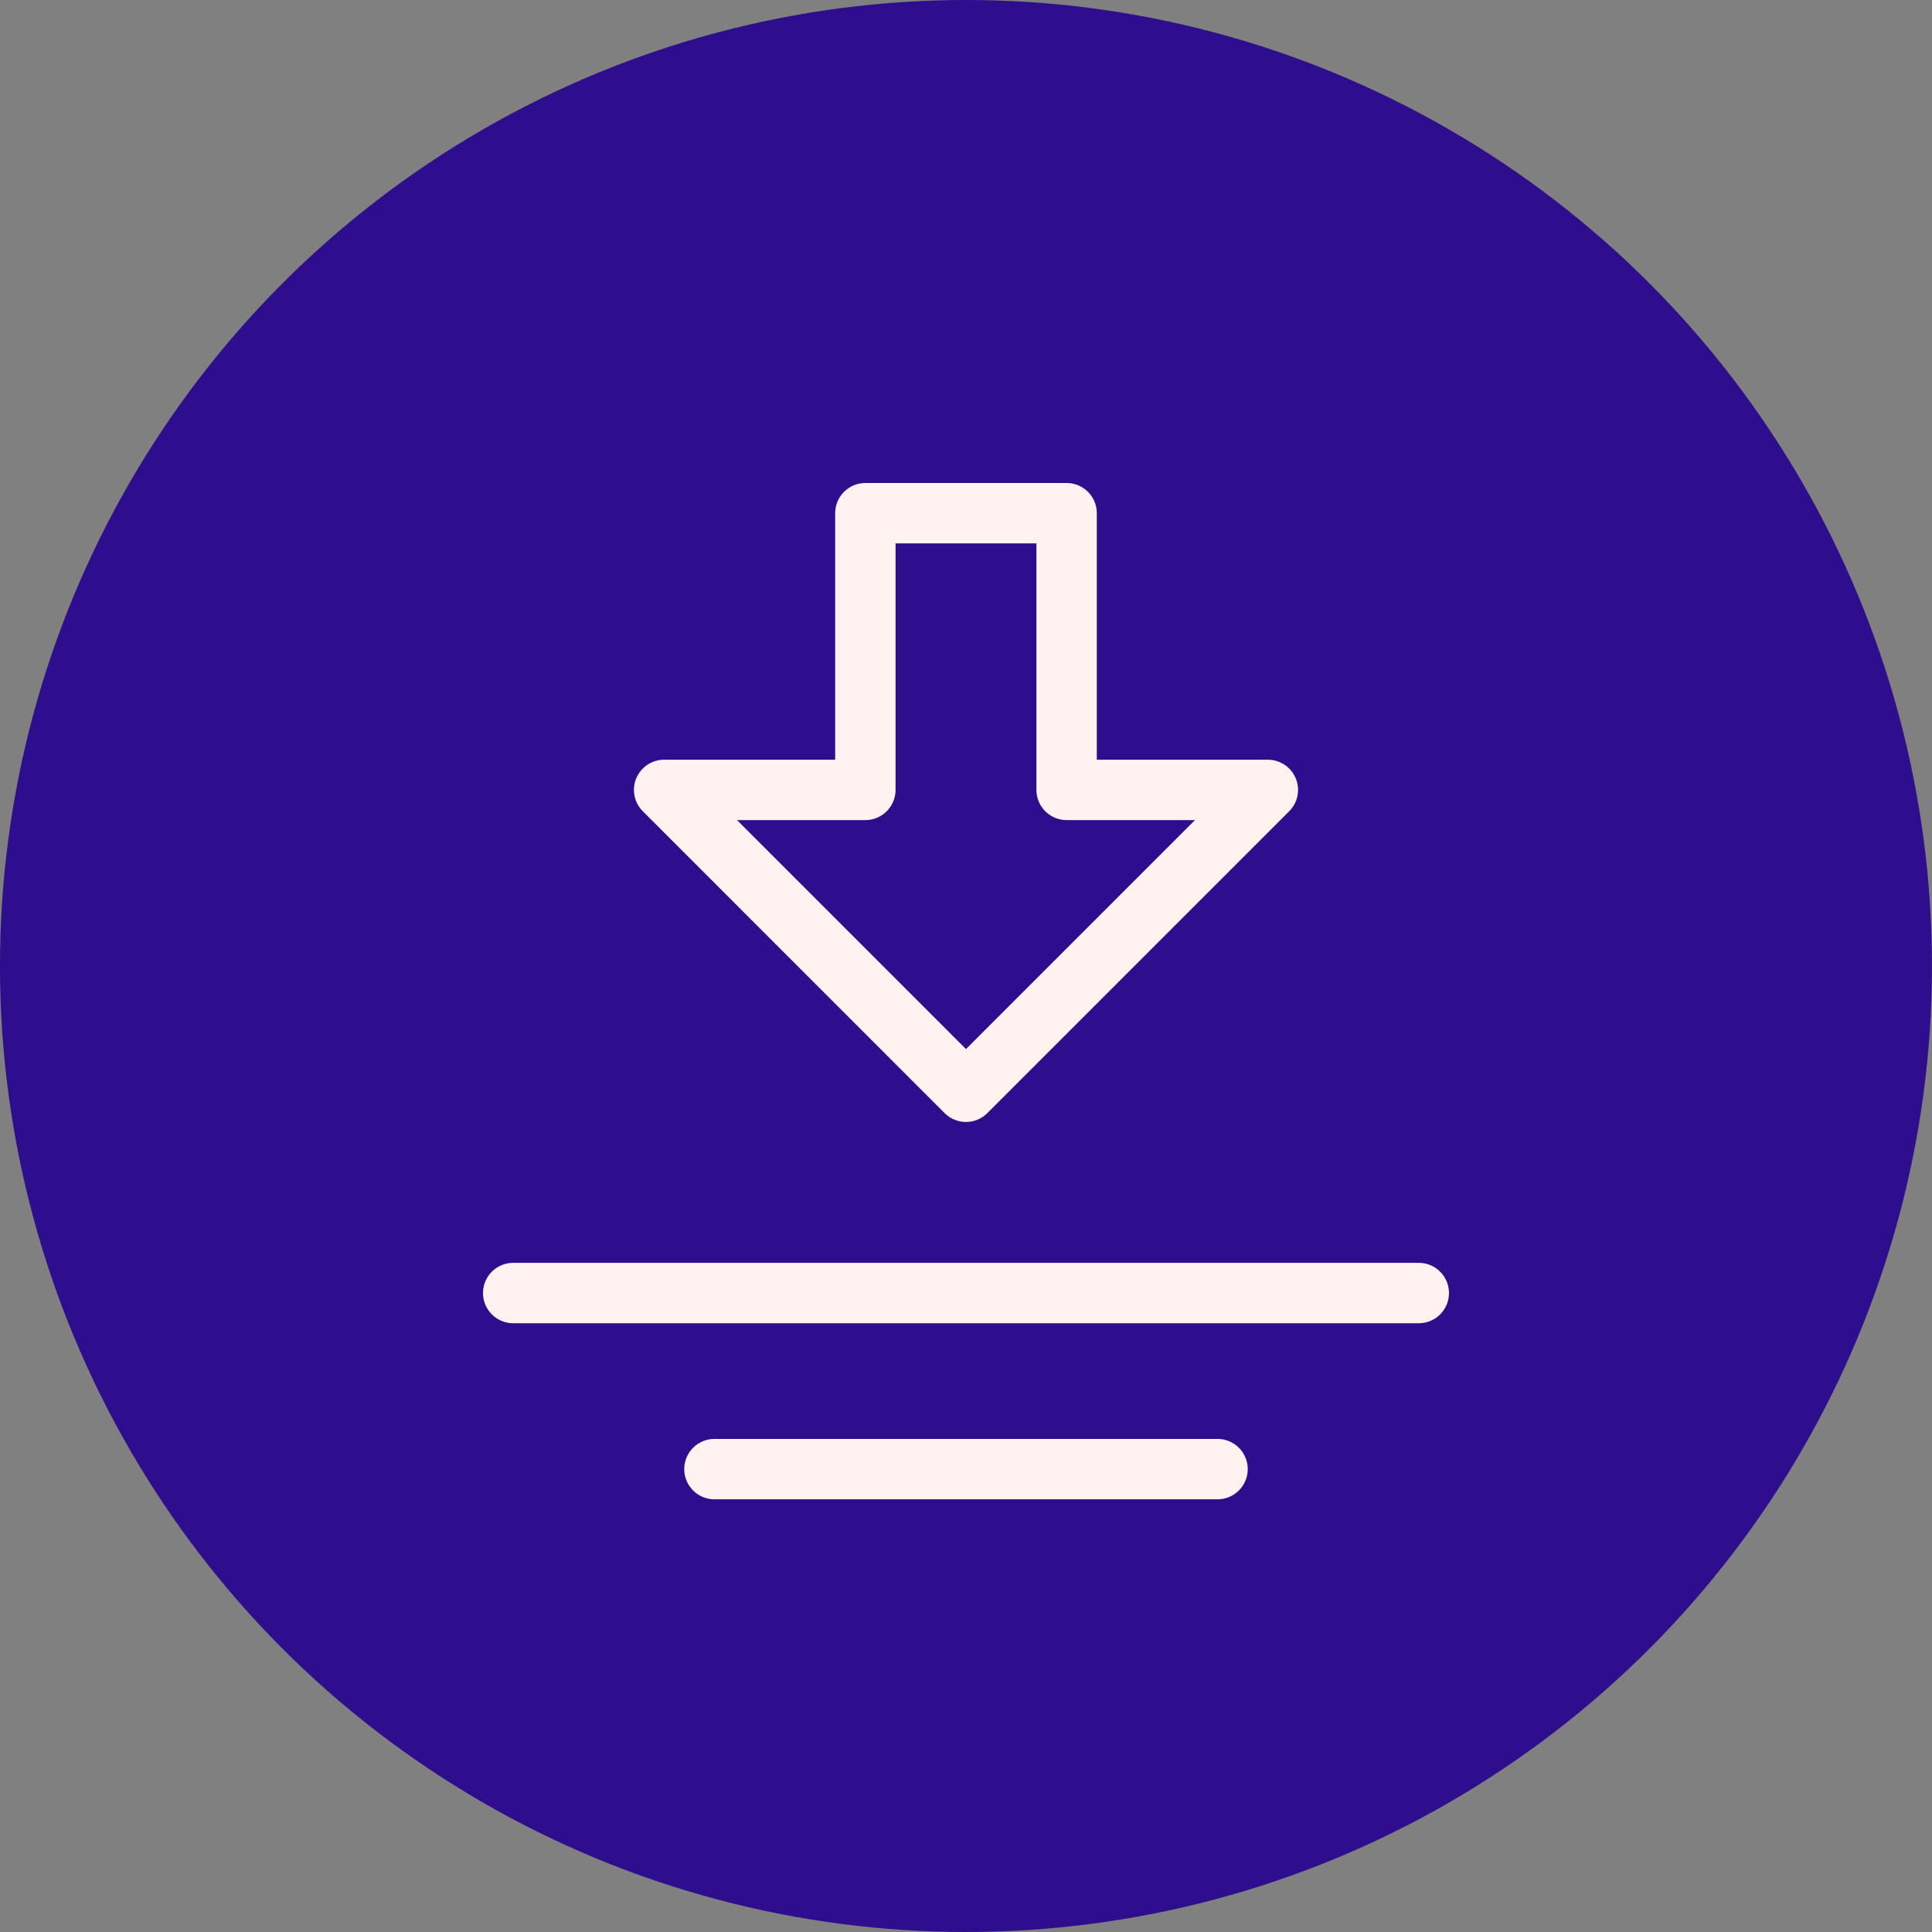 <svg width="80" height="80" viewBox="0 0 80 80" fill="none" xmlns="http://www.w3.org/2000/svg">
<rect x="0" y="0" width="80" height="80" fill="#808080" stroke="none"/>
<circle cx="39.999" cy="40" r="40" fill="#2F0E8D"/>
<path fill-rule="evenodd" clip-rule="evenodd" d="M39.999 45.208L27.5 32.708H35.833V21.25H44.166V32.708H52.499L39.999 45.208Z" stroke="#FFF2F1" stroke-width="2.5" stroke-linecap="round" stroke-linejoin="round"/>
<path d="M58.749 53.542H21.25" stroke="#FFF2F1" stroke-width="2.5" stroke-linecap="round"/>
<path d="M50.416 60.833H29.583" stroke="#FFF2F1" stroke-width="2.5" stroke-linecap="round"/>
</svg>
